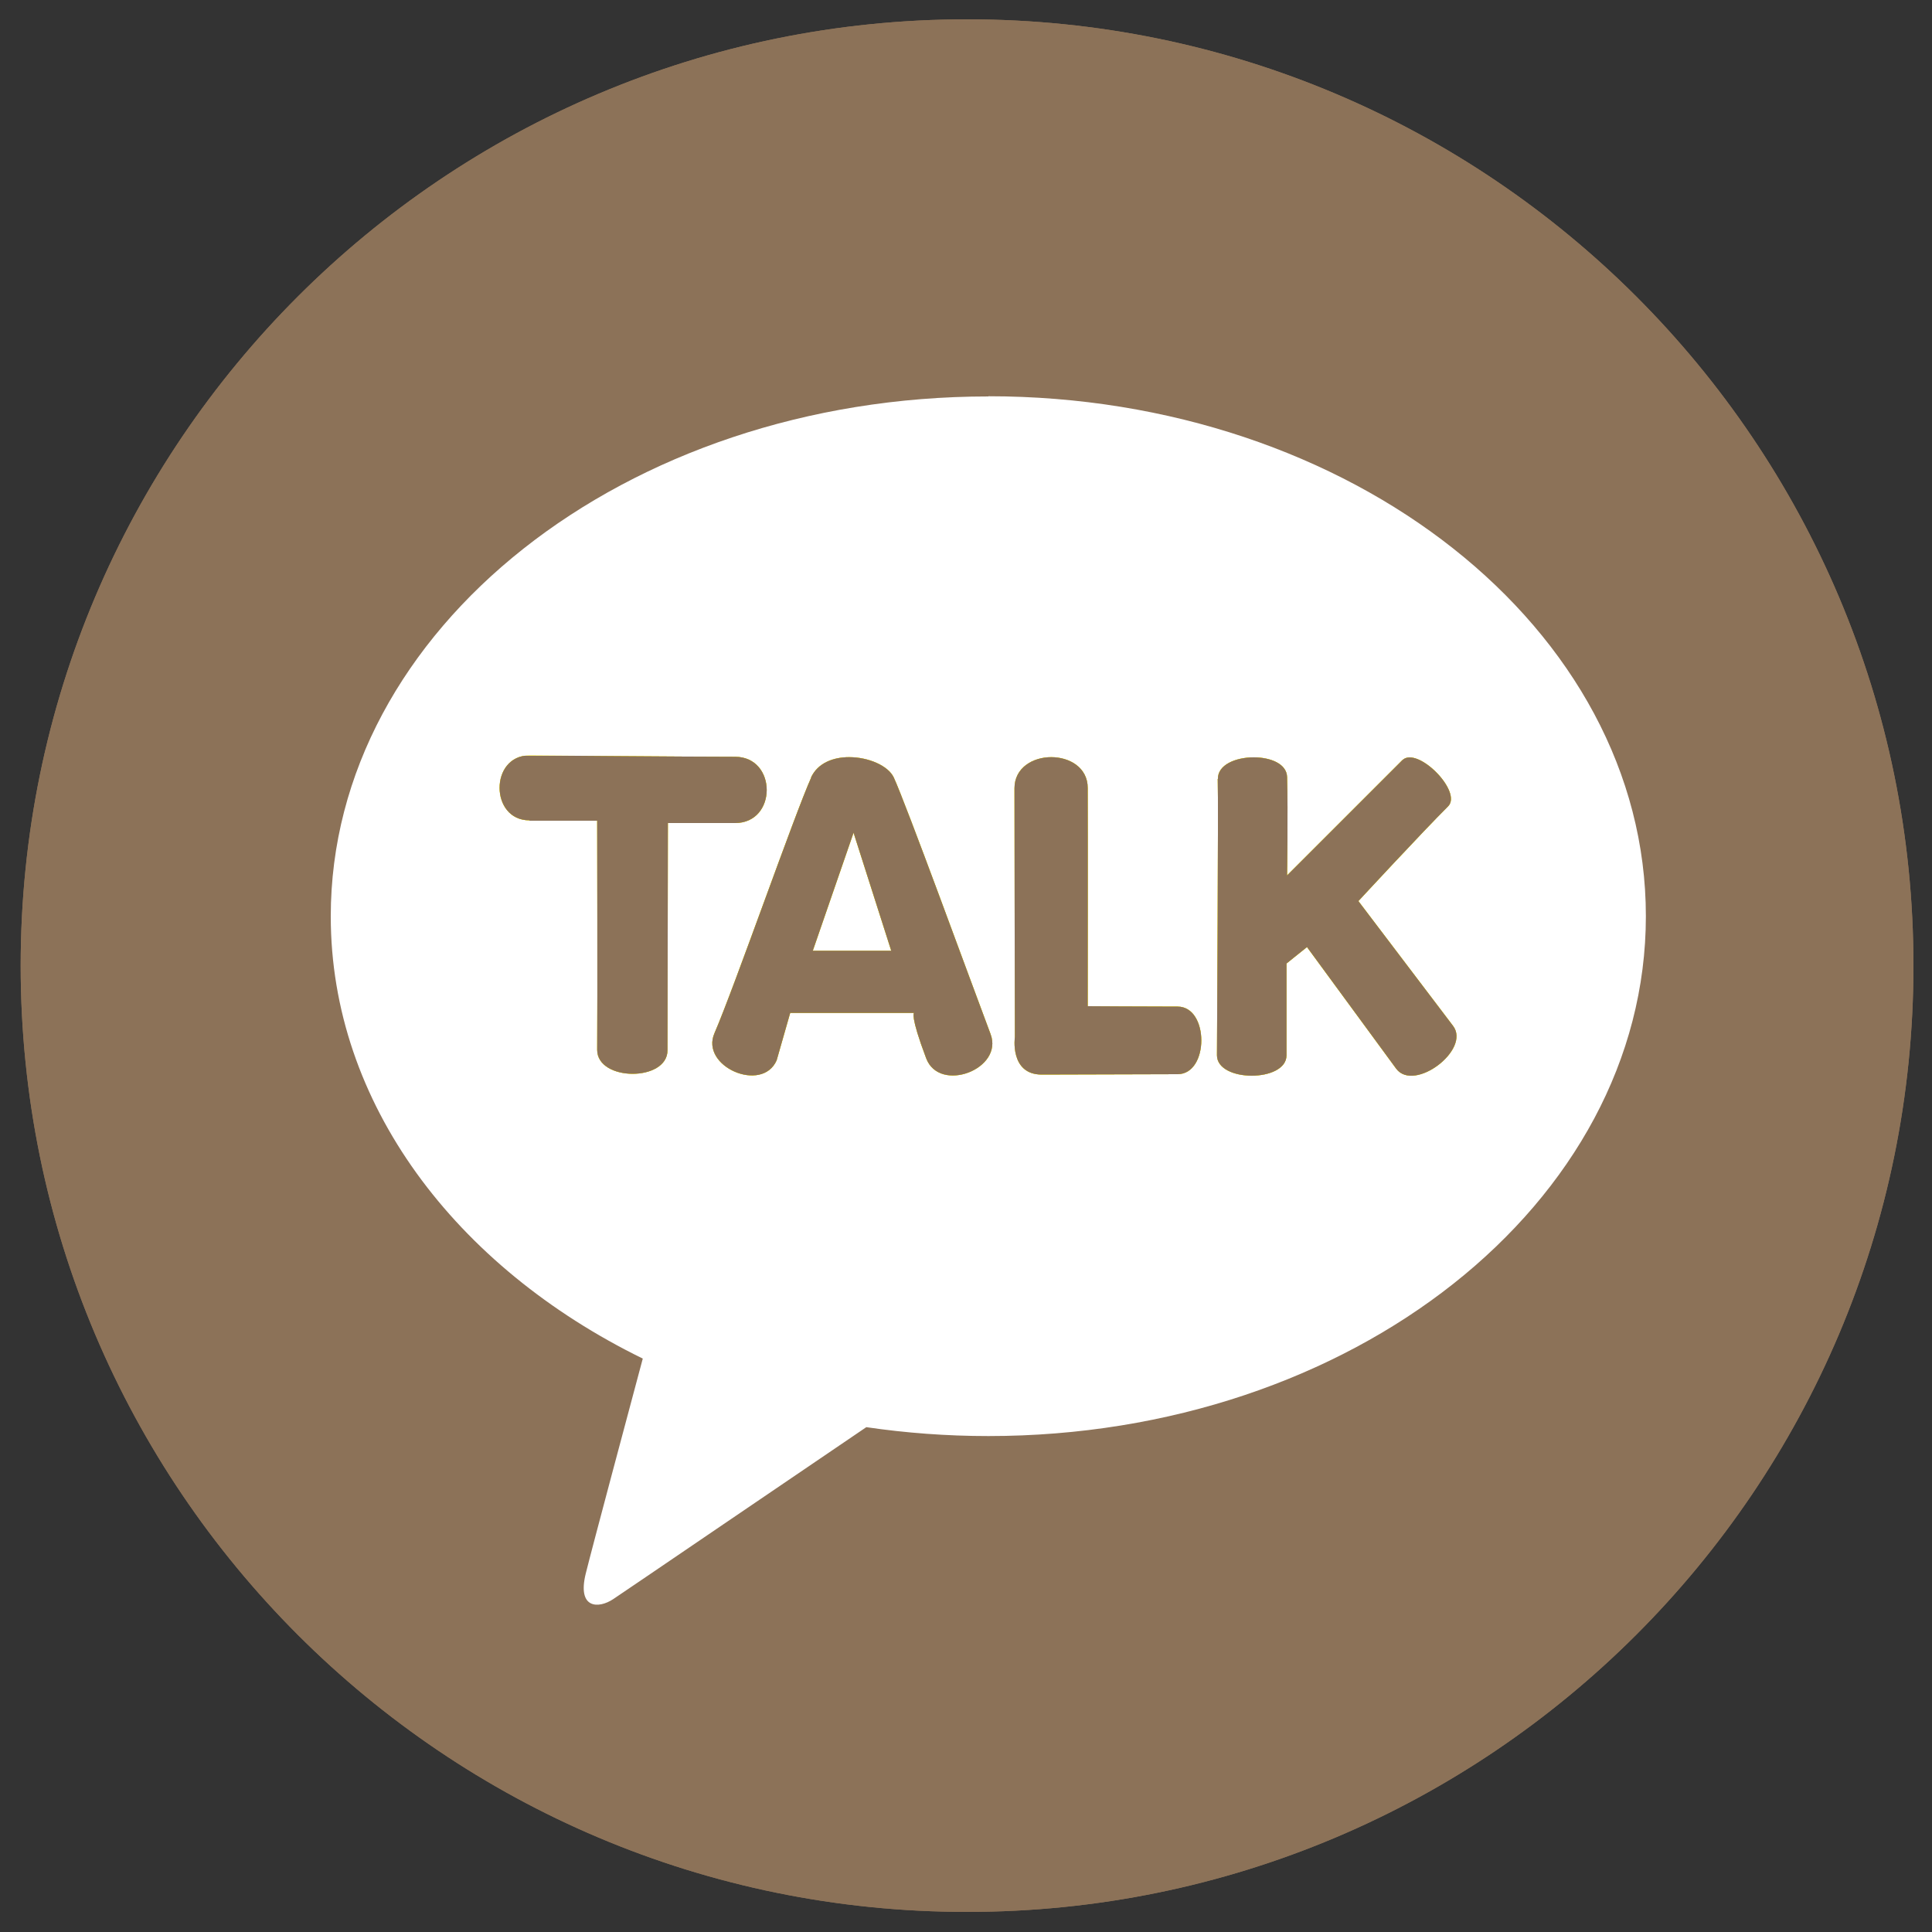 <?xml version="1.0" encoding="UTF-8"?>
<svg id="_레이어_1" data-name="레이어_1" xmlns="http://www.w3.org/2000/svg" version="1.1" xmlns:xlink="http://www.w3.org/1999/xlink" viewBox="0 0 100 100">
  <rect x="0" y="0" width="100" height="100" fill="#333333" stroke="none"/>
  <!-- Generator: Adobe Illustrator 29.3.1, SVG Export Plug-In . SVG Version: 2.1.0 Build 151)  -->
  <defs>
    <style>
      .st0 {
        clip-path: url(#clippath-6);
      }

      .st1 {
        clip-path: url(#clippath-7);
      }

      .st2 {
        clip-path: url(#clippath-4);
      }

      .st3 {
        clip-path: url(#clippath-9);
      }

      .st4 {
        fill: #8c7258;
      }

      .st5 {
        clip-path: url(#clippath-10);
      }

      .st6 {
        fill: #fff;
      }

      .st7 {
        fill: none;
      }

      .st8 {
        clip-path: url(#clippath-1);
      }

      .st9 {
        fill: #f2de00;
      }

      .st10 {
        clip-path: url(#clippath-3);
      }

      .st11 {
        clip-path: url(#clippath);
      }
    </style>
    <clipPath id="clippath">
      <path class="st9" d="M27.41,42.48h3.5s.02,9.62,0,11.86c0,1.64,3.64,1.66,3.64.02l.02-11.76s1.17,0,3.48,0c2.18,0,2.18-3.42,0-3.43-2.45,0-10.65-.07-10.65-.07-2.06,0-2.05,3.36,0,3.36"/>
    </clipPath>
    <clipPath id="clippath-1">
      <path class="st7" d="M27.41,42.48h3.5s.02,9.62,0,11.86c0,1.64,3.64,1.66,3.64.02l.02-11.76s1.17,0,3.48,0c2.18,0,2.18-3.42,0-3.43-2.45,0-10.65-.07-10.65-.07-2.06,0-2.05,3.36,0,3.36"/>
    </clipPath>
    <clipPath id="clippath-3">
      <path class="st9" d="M44.18,43.1l1.95,6.11h-4.06l2.11-6.11ZM41.99,40.24c-.86,1.9-3.98,10.86-5.01,13.24-.75,1.72,2.47,3.12,3.22,1.4l.7-2.45h6.41s-.22.1.63,2.35c.69,1.82,4.02.56,3.33-1.26-.98-2.6-4.39-11.95-5.01-13.28-.29-.61-1.31-1.05-2.31-1.05-.82,0-1.62.3-1.97,1.05"/>
    </clipPath>
    <clipPath id="clippath-4">
      <path class="st7" d="M44.18,43.1l1.95,6.11h-4.06l2.11-6.11ZM41.99,40.24c-.86,1.9-3.98,10.86-5.01,13.24-.75,1.72,2.47,3.12,3.22,1.4l.7-2.45h6.41s-.22.1.63,2.35c.69,1.82,4.02.56,3.33-1.26-.98-2.6-4.39-11.95-5.01-13.28-.29-.61-1.31-1.05-2.31-1.05-.82,0-1.62.3-1.97,1.05"/>
    </clipPath>
    <clipPath id="clippath-6">
      <path class="st9" d="M52.51,40.8c0,3.05.02,12.87.02,12.87,0,0-.28,1.95,1.39,1.95s5.39-.02,7.03-.02,1.64-3.5,0-3.5-4.65-.02-4.65-.02c0,0,.01-9.08,0-11.29,0-1.07-.95-1.6-1.89-1.6s-1.9.54-1.9,1.61"/>
    </clipPath>
    <clipPath id="clippath-7">
      <path class="st7" d="M52.51,40.8c0,3.05.02,12.87.02,12.87,0,0-.28,1.95,1.39,1.95s5.39-.02,7.03-.02,1.64-3.5,0-3.5-4.65-.02-4.65-.02c0,0,.01-9.08,0-11.29,0-1.07-.95-1.6-1.89-1.6s-1.9.54-1.9,1.61"/>
    </clipPath>
    <clipPath id="clippath-9">
      <path class="st9" d="M63.03,40.31c.04,1.34-.04,13.42-.04,14.31,0,1.41,3.6,1.41,3.6,0v-4.75l1.06-.85,4.62,6.3c.93,1.23,3.87-.99,2.94-2.22l-4.9-6.46s3.33-3.6,4.64-4.9c.77-.76-1.6-3.15-2.37-2.39-.74.74-5.96,5.96-5.96,5.96,0,0,.05-3.28,0-5.09-.02-.69-.86-1.02-1.73-1.02-.92,0-1.87.38-1.85,1.12"/>
    </clipPath>
    <clipPath id="clippath-10">
      <path class="st7" d="M63.03,40.31c.04,1.34-.04,13.42-.04,14.31,0,1.41,3.6,1.41,3.6,0v-4.75l1.06-.85,4.62,6.3c.93,1.23,3.87-.99,2.94-2.22l-4.9-6.46s3.33-3.6,4.64-4.9c.77-.76-1.6-3.15-2.37-2.39-.74.74-5.96,5.96-5.96,5.96,0,0,.05-3.28,0-5.09-.02-.69-.86-1.02-1.73-1.02-.92,0-1.87.38-1.85,1.12"/>
    </clipPath>
  </defs>
  <g>
    <path class="st4" d="M99.04,49.98c0,27.05-21.93,48.98-48.98,48.98h0C23,98.97,1.07,77.04,1.07,49.98h0C1.07,22.93,23,1,50.06,1h0c27.05,0,48.98,21.93,48.98,48.98h0Z"/>
    <g>
      <path class="st6" d="M64.36,40.32c-6.04.32-11.28,2.15-15.55,6.28-4.31,4.18-6.27,9.29-5.73,15.64-2.36-.29-4.51-.61-6.67-.8-.75-.06-1.63.03-2.26.38-2.1,1.18-4.11,2.52-6.49,4.01.44-1.98.72-3.71,1.22-5.38.37-1.22.2-1.91-.93-2.7-7.25-5.12-10.3-12.77-8.01-20.65,2.11-7.29,7.31-11.71,14.36-14.02,9.63-3.15,20.45.06,26.31,7.71,2.11,2.76,3.41,5.86,3.75,9.53ZM36.58,37.86c.06-1.44-1.19-2.74-2.68-2.78-1.52-.05-2.77,1.12-2.81,2.61-.04,1.52,1.12,2.73,2.65,2.77,1.52.04,2.79-1.12,2.84-2.6ZM51.07,35.08c-1.49.03-2.75,1.3-2.72,2.74.03,1.5,1.26,2.67,2.79,2.65,1.54-.02,2.7-1.2,2.69-2.74-.01-1.5-1.24-2.69-2.76-2.66Z"/>
      <path class="st6" d="M77.92,77.94c-1.91-.85-3.66-2.13-5.53-2.32-1.86-.19-3.81.88-5.76,1.08-5.92.61-11.23-1.05-15.61-5.09-8.32-7.7-7.14-19.51,2.5-25.82,8.56-5.61,21.11-3.74,27.15,4.04,5.27,6.79,4.65,15.8-1.78,21.51-1.86,1.65-2.53,3.01-1.34,5.19.22.4.25.91.37,1.42ZM56.16,56.88c1.22,0,2.22-.95,2.26-2.15.05-1.27-.97-2.34-2.25-2.35-1.26,0-2.32,1.08-2.27,2.33.04,1.2,1.05,2.17,2.26,2.17ZM70.19,52.39c-1.18,0-2.18.96-2.23,2.15-.05,1.27.94,2.32,2.2,2.33,1.22,0,2.19-.92,2.23-2.13.05-1.28-.94-2.33-2.2-2.34Z"/>
    </g>
  </g>
  <g>
    <path class="st4" d="M99.04,49.98c0,27.05-21.93,48.98-48.98,48.98h0C23,98.97,1.07,77.04,1.07,49.98h0C1.07,22.93,23,1,50.06,1h0c27.05,0,48.98,21.93,48.98,48.98h0Z"/>
    <path class="st6" d="M51.16,20.52c-18.8,0-34.04,12.05-34.04,26.91,0,9.67,6.46,18.15,16.15,22.89-.71,2.66-2.58,9.63-2.95,11.12-.46,1.85.67,1.83,1.42,1.33.59-.39,9.32-6.34,13.1-8.9,2.05.3,4.16.46,6.32.46,18.8,0,34.03-12.05,34.03-26.91s-15.24-26.91-34.03-26.91"/>
    <g>
      <g>
        <path class="st9" d="M27.41,42.48h3.5s.02,9.62,0,11.86c0,1.64,3.64,1.66,3.64.02l.02-11.76s1.17,0,3.48,0c2.18,0,2.18-3.42,0-3.43-2.45,0-10.65-.07-10.65-.07-2.06,0-2.05,3.36,0,3.36"/>
        <g class="st11">
          <rect class="st9" x="25.35" y="39.12" width="14.89" height="16.88"/>
        </g>
      </g>
      <g class="st8">
        <rect class="st4" x="25.35" y="39.12" width="14.89" height="16.88"/>
      </g>
    </g>
    <g>
      <g>
        <path class="st9" d="M44.18,43.1l1.95,6.11h-4.06l2.11-6.11ZM41.99,40.24c-.86,1.9-3.98,10.86-5.01,13.24-.75,1.72,2.47,3.12,3.22,1.4l.7-2.45h6.41s-.22.1.63,2.35c.69,1.82,4.02.56,3.33-1.26-.98-2.6-4.39-11.95-5.01-13.28-.29-.61-1.31-1.05-2.31-1.05-.82,0-1.62.3-1.97,1.05"/>
        <g class="st10">
          <rect class="st9" x="36.24" y="39.19" width="15.73" height="17.41"/>
        </g>
      </g>
      <g class="st2">
        <rect class="st4" x="36.24" y="39.19" width="15.73" height="17.41"/>
      </g>
    </g>
    <g>
      <g>
        <path class="st9" d="M52.51,40.8c0,3.05.02,12.87.02,12.87,0,0-.28,1.95,1.39,1.95s5.39-.02,7.03-.02,1.64-3.5,0-3.5-4.65-.02-4.65-.02c0,0,.01-9.08,0-11.29,0-1.07-.95-1.6-1.89-1.6s-1.9.54-1.9,1.61"/>
        <g class="st0">
          <rect class="st9" x="52.24" y="39.19" width="10.35" height="16.43"/>
        </g>
      </g>
      <g class="st1">
        <rect class="st4" x="52.24" y="39.19" width="10.35" height="16.43"/>
      </g>
    </g>
    <g>
      <g>
        <path class="st9" d="M63.03,40.31c.04,1.34-.04,13.42-.04,14.31,0,1.41,3.6,1.41,3.6,0v-4.75l1.06-.85,4.62,6.3c.93,1.23,3.87-.99,2.94-2.22l-4.9-6.46s3.33-3.6,4.64-4.9c.77-.76-1.6-3.15-2.37-2.39-.74.74-5.96,5.96-5.96,5.96,0,0,.05-3.28,0-5.09-.02-.69-.86-1.02-1.73-1.02-.92,0-1.87.38-1.85,1.12"/>
        <g class="st3">
          <rect class="st9" x="62.99" y="38.59" width="13.14" height="17.97"/>
        </g>
      </g>
      <g class="st5">
        <rect class="st4" x="62.99" y="38.59" width="13.14" height="17.97"/>
      </g>
    </g>
  </g>
</svg>